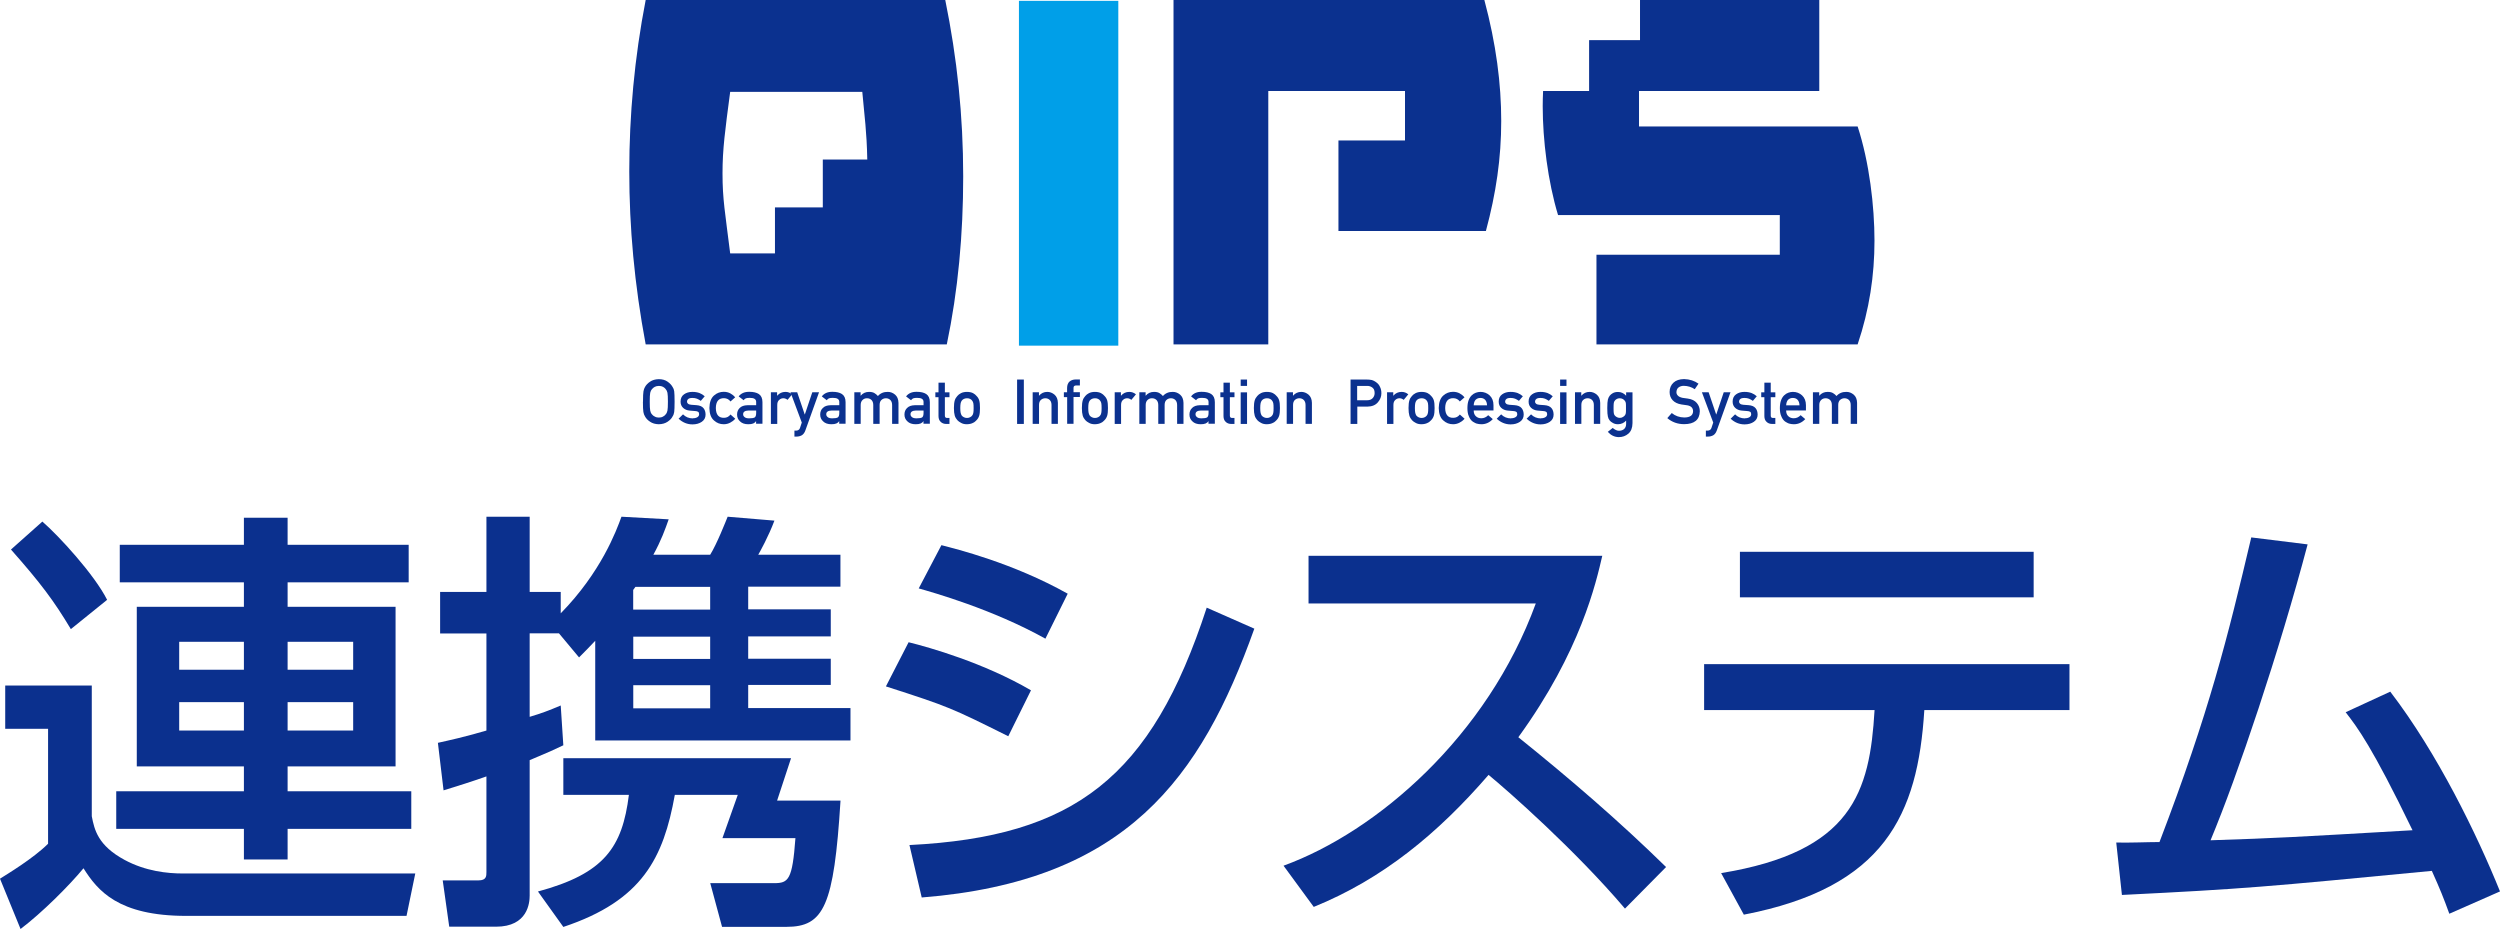 <?xml version="1.0" encoding="UTF-8"?><svg id="_レイヤー_2" xmlns="http://www.w3.org/2000/svg" viewBox="0 0 326.05 121.16"><defs><style>.cls-1{fill:#009fe8;}.cls-2{fill:#0b308e;}.cls-3{fill:#0b318f;}</style></defs><g id="_文字"><path class="cls-1" d="m132.89,45.08V.11h12.96v44.97h-12.96Z"/><path class="cls-3" d="m174.56,30.13v-11.81h8.68v-6.45h-17.83v33.05h-12.36V0h40.54c1.54,5.75,2.2,10.95,2.2,15.78s-.67,9.42-2,14.35h-19.23Z"/><path class="cls-3" d="m123.28,0h-39.07c-1.47,7.56-2.14,15.06-2.14,22.35s.67,14.73,2.14,22.57h39.27c1.47-7.01,2.14-14.35,2.14-21.91,0-7.94-.8-15.45-2.34-23.01Zm-29.05,22.62c0-3.18.33-5.55,1-10.64h17.23c.29,3.23.58,5.16.65,8.83h-5.8v6.24h-6.24v6h-5.84c-.67-5.42-1-7.03-1-10.43Z"/><path class="cls-3" d="m242.28,16.49h-28.52v-4.62h23.51V0h-23.38v5.23h-6.64v6.64h-6c-.03.66-.05,1.32-.05,1.99,0,4.38.67,9.8,2,14.19h28.92v5.17h-23.91v11.7h34.06c1.54-4.55,2.2-9.04,2.2-13.53s-.67-10.24-2.2-14.9Z"/><path class="cls-3" d="m83.86,52.39c0-.67.02-1.12.06-1.35.04-.23.11-.41.19-.55.14-.27.37-.51.67-.71.3-.21.68-.32,1.14-.33.46,0,.84.11,1.15.33.3.21.52.45.66.71.1.14.17.32.2.55.03.23.05.68.05,1.35s-.02,1.11-.05,1.34c-.04.23-.1.42-.2.56-.13.27-.35.5-.66.71-.31.21-.69.32-1.15.33-.46-.01-.84-.12-1.14-.33-.31-.2-.53-.44-.67-.71-.04-.09-.08-.17-.12-.25-.03-.08-.06-.19-.08-.31-.04-.23-.06-.68-.06-1.34Zm.88,0c0,.57.02.95.06,1.16.04.2.11.36.23.49.09.12.21.22.37.29.15.09.33.13.53.13s.39-.04.54-.13c.15-.07.26-.17.35-.29.11-.12.19-.29.23-.49.04-.2.06-.59.06-1.16s-.02-.96-.06-1.16c-.04-.2-.12-.36-.23-.48-.09-.12-.2-.22-.35-.3-.15-.08-.33-.12-.54-.12-.21,0-.38.05-.53.12-.15.08-.27.18-.37.3-.11.12-.19.28-.23.48-.04.21-.06.59-.06,1.16Z"/><path class="cls-3" d="m90.37,54.55c.24,0,.43-.05.58-.14.15-.09.23-.22.23-.39,0-.15-.04-.25-.13-.31-.09-.06-.22-.09-.37-.1l-.73-.06c-.35-.03-.63-.15-.85-.35-.22-.2-.34-.47-.34-.82,0-.42.15-.74.45-.95.29-.21.65-.32,1.09-.32.19,0,.36.01.51.04.15.03.29.06.42.11.25.1.48.24.68.42l-.51.6c-.16-.11-.33-.21-.5-.28-.17-.07-.38-.1-.6-.1-.26,0-.44.05-.54.14-.11.09-.16.21-.16.36,0,.09.04.17.12.24.08.08.22.13.42.15l.68.05c.43.03.74.16.93.39.18.22.27.5.27.85,0,.4-.17.71-.49.93-.32.22-.72.34-1.22.34-.67,0-1.28-.25-1.81-.74l.58-.57c.34.35.77.53,1.3.53Z"/><path class="cls-3" d="m95.88,54.62c-.18.21-.39.37-.64.5-.24.13-.53.21-.85.21-.49,0-.91-.16-1.28-.5-.38-.33-.58-.87-.59-1.61.01-.75.21-1.29.59-1.63.37-.33.8-.49,1.28-.49.32,0,.6.07.85.2.24.13.46.3.64.52l-.61.54c-.21-.28-.49-.42-.84-.43-.7-.01-1.06.42-1.07,1.29.01.86.37,1.29,1.07,1.27.35,0,.63-.15.84-.43l.61.54Z"/><path class="cls-3" d="m98.62,54.92h-.02c-.08.14-.2.24-.36.31-.16.07-.38.1-.66.1-.46,0-.82-.13-1.06-.37-.26-.23-.39-.53-.39-.89s.11-.63.34-.86c.23-.23.56-.35,1-.36h1.15v-.43c0-.36-.28-.54-.85-.53-.21,0-.37.02-.49.06-.12.05-.22.13-.29.25l-.65-.5c.31-.41.78-.61,1.39-.6.52,0,.93.09,1.24.29.31.21.47.56.47,1.06v2.81h-.83v-.37Zm0-1.38h-.99c-.48.01-.72.18-.71.5,0,.14.06.26.19.36.12.11.32.16.59.16.35,0,.59-.04.73-.12.13-.09.19-.29.19-.6v-.3Z"/><path class="cls-3" d="m100.52,51.16h.83v.44h.02c.27-.32.63-.49,1.07-.49.33,0,.62.11.87.32l-.6.72c-.17-.14-.36-.21-.54-.21-.21,0-.39.07-.54.21-.17.14-.26.35-.26.66v2.48h-.83v-4.12Z"/><path class="cls-3" d="m103.09,51.16h.88l.98,2.89h.02l.97-2.89h.88l-1.78,4.97c-.11.31-.27.52-.47.64-.2.11-.43.17-.69.17h-.27v-.78h.24c.11,0,.21-.03.3-.09.09-.06.16-.15.19-.27l.23-.69-1.48-3.96Z"/><path class="cls-3" d="m109.46,54.92h-.02c-.08.14-.2.24-.36.31-.16.07-.38.1-.66.1-.46,0-.82-.13-1.06-.37-.26-.23-.39-.53-.39-.89s.11-.63.34-.86c.23-.23.56-.35,1-.36h1.15v-.43c0-.36-.28-.54-.85-.53-.21,0-.37.02-.49.06-.12.05-.22.13-.29.25l-.65-.5c.31-.41.78-.61,1.39-.6.52,0,.93.09,1.24.29.31.21.47.56.47,1.06v2.81h-.83v-.37Zm0-1.38h-.99c-.48.01-.72.18-.71.5,0,.14.06.26.19.36.12.11.32.16.59.16.35,0,.59-.04.73-.12.13-.09.19-.29.19-.6v-.3Z"/><path class="cls-3" d="m111.41,51.16h.83v.44h.02c.27-.32.63-.49,1.08-.49.29,0,.52.05.69.15.17.1.33.23.47.39.32-.37.76-.55,1.3-.54.34,0,.65.12.94.36.28.24.43.6.44,1.07v2.74h-.83v-2.45c0-.29-.08-.51-.23-.66-.15-.15-.35-.23-.58-.23s-.43.08-.59.23c-.16.15-.23.37-.23.66v2.45h-.83v-2.45c0-.29-.08-.51-.23-.66-.15-.15-.35-.23-.59-.23s-.43.08-.58.23c-.16.15-.24.37-.24.66v2.45h-.83v-4.12Z"/><path class="cls-3" d="m120.45,54.92h-.02c-.08.14-.2.24-.36.31-.16.07-.38.1-.66.1-.46,0-.82-.13-1.06-.37-.26-.23-.39-.53-.39-.89s.11-.63.34-.86c.23-.23.56-.35,1-.36h1.15v-.43c0-.36-.28-.54-.85-.53-.21,0-.37.02-.49.06-.12.05-.22.13-.29.25l-.65-.5c.31-.41.78-.61,1.39-.6.52,0,.93.09,1.24.29.31.21.47.56.47,1.06v2.81h-.83v-.37Zm0-1.38h-.99c-.48.01-.72.18-.71.5,0,.14.06.26.19.36.12.11.32.16.59.16.35,0,.59-.04.73-.12.13-.09.19-.29.19-.6v-.3Z"/><path class="cls-3" d="m122.4,49.91h.83v1.26h.6v.63h-.6v2.4c0,.21.09.31.29.31h.31v.78h-.43c-.29,0-.53-.09-.71-.27-.19-.17-.29-.42-.29-.75v-2.47h-.41v-.63h.41v-1.26Z"/><path class="cls-3" d="m124.41,53.22c0-.43.04-.77.11-1,.07-.23.19-.42.34-.58.11-.14.27-.26.48-.37.2-.1.46-.16.77-.16.33,0,.59.06.79.16.2.11.35.23.46.37.16.16.28.35.35.58.07.23.1.57.1,1s-.03.77-.1.99c-.07.23-.19.43-.35.59-.05.06-.12.12-.19.18-.07.07-.16.12-.27.17-.2.11-.46.17-.79.18-.32,0-.57-.06-.77-.18-.2-.1-.36-.22-.48-.35-.15-.17-.27-.36-.34-.59-.07-.23-.11-.56-.11-.99Zm2.57,0c0-.29-.01-.51-.04-.64-.03-.13-.08-.24-.16-.34-.06-.09-.15-.16-.27-.22-.11-.06-.25-.08-.4-.08-.14,0-.27.03-.39.08-.11.05-.21.13-.28.22-.07.1-.12.21-.15.34-.03.14-.05.35-.05.64s.02.49.05.63c.03.13.08.25.15.36.07.08.16.15.28.21.12.06.25.09.39.09.15,0,.28-.03.4-.09.12-.06.21-.13.27-.21.08-.1.14-.22.16-.36.03-.13.04-.34.04-.62Z"/><path class="cls-3" d="m132.65,49.5h.88v5.79h-.88v-5.79Z"/><path class="cls-3" d="m134.67,51.16h.83v.44h.02c.27-.32.63-.49,1.07-.49.34,0,.65.12.94.36.28.24.43.6.44,1.07v2.74h-.83v-2.45c0-.29-.08-.51-.23-.66-.15-.15-.35-.23-.58-.23s-.43.08-.59.23c-.16.15-.23.37-.23.66v2.45h-.83v-4.12Z"/><path class="cls-3" d="m139.17,51.79h-.42v-.63h.42v-.54c0-.39.11-.68.33-.87.21-.17.48-.26.8-.26h.54v.78h-.47c-.25,0-.37.11-.36.34v.54h.83v.63h-.83v3.49h-.83v-3.49Z"/><path class="cls-3" d="m141.1,53.22c0-.43.04-.77.11-1,.07-.23.19-.42.34-.58.11-.14.27-.26.48-.37.2-.1.46-.16.77-.16.33,0,.59.06.79.16.2.11.35.23.46.37.16.16.28.35.35.58.07.23.1.57.1,1s-.03.77-.1.99c-.07.23-.19.43-.35.59-.05.06-.12.12-.19.18-.07.07-.16.12-.27.17-.2.11-.46.17-.79.18-.32,0-.57-.06-.77-.18-.2-.1-.36-.22-.48-.35-.15-.17-.27-.36-.34-.59-.07-.23-.11-.56-.11-.99Zm2.57,0c0-.29-.01-.51-.04-.64-.03-.13-.08-.24-.16-.34-.06-.09-.15-.16-.27-.22-.11-.06-.25-.08-.4-.08-.14,0-.27.03-.39.08-.11.05-.21.13-.28.22-.07.1-.12.21-.15.34-.03.14-.05.35-.05.64s.02.49.05.63c.03.13.08.25.15.36.07.08.16.15.28.21.12.06.25.09.39.09.15,0,.28-.03.4-.09.12-.06.21-.13.27-.21.08-.1.14-.22.16-.36.03-.13.04-.34.04-.62Z"/><path class="cls-3" d="m145.36,51.16h.83v.44h.02c.27-.32.63-.49,1.07-.49.33,0,.62.11.87.32l-.6.72c-.17-.14-.36-.21-.54-.21-.21,0-.39.07-.54.21-.17.14-.26.35-.26.66v2.48h-.83v-4.12Z"/><path class="cls-3" d="m148.58,51.16h.83v.44h.02c.27-.32.63-.49,1.08-.49.29,0,.52.05.69.15.17.1.33.23.47.39.32-.37.76-.55,1.3-.54.34,0,.65.12.94.36.28.24.43.6.44,1.07v2.74h-.83v-2.45c0-.29-.08-.51-.23-.66-.15-.15-.35-.23-.58-.23s-.43.08-.59.23c-.16.15-.23.37-.23.66v2.45h-.83v-2.45c0-.29-.08-.51-.23-.66-.15-.15-.35-.23-.59-.23s-.43.08-.58.23c-.16.15-.24.37-.24.66v2.45h-.83v-4.12Z"/><path class="cls-3" d="m157.62,54.92h-.02c-.08.14-.2.24-.36.31-.16.07-.38.1-.66.1-.46,0-.82-.13-1.06-.37-.26-.23-.39-.53-.39-.89s.11-.63.34-.86c.23-.23.56-.35,1-.36h1.15v-.43c0-.36-.28-.54-.85-.53-.21,0-.37.02-.49.06-.12.05-.22.13-.29.25l-.65-.5c.31-.41.78-.61,1.39-.6.52,0,.93.09,1.24.29.31.21.47.56.47,1.06v2.81h-.83v-.37Zm0-1.38h-.99c-.48.01-.72.18-.71.5,0,.14.06.26.19.36.12.11.32.16.59.16.35,0,.59-.04.73-.12.13-.09.19-.29.19-.6v-.3Z"/><path class="cls-3" d="m159.57,49.91h.83v1.26h.6v.63h-.6v2.4c0,.21.09.31.29.31h.31v.78h-.43c-.29,0-.53-.09-.71-.27-.19-.17-.29-.42-.29-.75v-2.47h-.41v-.63h.41v-1.26Z"/><path class="cls-3" d="m161.81,49.5h.83v.83h-.83v-.83Zm0,1.67h.83v4.12h-.83v-4.12Z"/><path class="cls-3" d="m163.53,53.22c0-.43.04-.77.11-1,.07-.23.19-.42.34-.58.11-.14.27-.26.48-.37.2-.1.46-.16.77-.16.33,0,.59.06.79.16.2.11.35.23.46.37.16.16.28.35.35.58.07.23.1.57.1,1s-.03.77-.1.99c-.07.23-.19.43-.35.59-.05.06-.12.12-.19.18-.07.07-.16.12-.27.17-.2.11-.46.17-.79.18-.32,0-.57-.06-.77-.18-.2-.1-.36-.22-.48-.35-.15-.17-.27-.36-.34-.59-.07-.23-.11-.56-.11-.99Zm2.57,0c0-.29-.01-.51-.04-.64-.03-.13-.08-.24-.16-.34-.06-.09-.15-.16-.27-.22-.11-.06-.25-.08-.4-.08-.14,0-.27.03-.39.08-.11.05-.21.13-.28.22-.07.1-.12.21-.15.34-.03.14-.05.35-.05.64s.02.49.05.63c.03.13.08.25.15.36.07.08.16.15.28.21.12.06.25.09.39.09.15,0,.28-.03.4-.09.12-.06.21-.13.27-.21.08-.1.14-.22.16-.36.03-.13.04-.34.04-.62Z"/><path class="cls-3" d="m167.8,51.16h.83v.44h.02c.27-.32.63-.49,1.07-.49.34,0,.65.12.94.36.28.24.43.6.44,1.07v2.74h-.83v-2.45c0-.29-.08-.51-.23-.66-.15-.15-.35-.23-.58-.23s-.43.08-.59.23c-.16.15-.23.37-.23.66v2.45h-.83v-4.12Z"/><path class="cls-3" d="m176.14,49.5h2.1c.23,0,.45.02.66.06.21.06.43.17.64.34.18.13.33.31.44.56.12.23.18.51.18.83,0,.43-.15.82-.45,1.17-.31.37-.76.56-1.36.57h-1.33v2.26h-.88v-5.79Zm.88,2.7h1.3c.33,0,.57-.11.73-.3.16-.19.23-.4.23-.64,0-.19-.03-.36-.1-.49-.07-.12-.16-.21-.28-.28-.18-.11-.39-.17-.63-.16h-1.27v1.87Z"/><path class="cls-3" d="m180.88,51.16h.83v.44h.02c.27-.32.63-.49,1.07-.49.33,0,.62.11.87.32l-.6.72c-.17-.14-.36-.21-.54-.21-.21,0-.39.07-.54.21-.17.14-.26.35-.26.66v2.48h-.83v-4.12Z"/><path class="cls-3" d="m183.7,53.22c0-.43.04-.77.11-1,.07-.23.19-.42.34-.58.11-.14.27-.26.48-.37.2-.1.46-.16.77-.16.33,0,.59.06.79.16.2.11.35.23.46.37.16.16.28.35.35.58.07.23.1.57.1,1s-.03.77-.1.99c-.07.23-.19.43-.35.59-.05.06-.12.12-.19.18-.07.07-.16.12-.27.17-.2.11-.46.17-.79.18-.32,0-.57-.06-.77-.18-.2-.1-.36-.22-.48-.35-.15-.17-.27-.36-.34-.59-.07-.23-.11-.56-.11-.99Zm2.57,0c0-.29-.01-.51-.04-.64-.03-.13-.08-.24-.16-.34-.06-.09-.15-.16-.27-.22-.11-.06-.25-.08-.4-.08-.14,0-.27.03-.39.08-.11.05-.21.13-.28.22-.07.1-.12.21-.15.34-.03.14-.05.35-.05.64s.02.49.05.63c.03.13.08.25.15.36.07.08.16.15.28.21.12.06.25.09.39.09.15,0,.28-.03.4-.09.12-.06.21-.13.27-.21.08-.1.14-.22.16-.36.03-.13.04-.34.04-.62Z"/><path class="cls-3" d="m191,54.62c-.18.21-.39.37-.64.5-.24.13-.53.21-.85.21-.49,0-.91-.16-1.28-.5-.38-.33-.58-.87-.59-1.61.01-.75.21-1.29.59-1.63.37-.33.8-.49,1.28-.49.32,0,.6.07.85.2.24.13.46.3.64.52l-.61.54c-.21-.28-.49-.42-.84-.43-.7-.01-1.06.42-1.07,1.29.01.86.37,1.29,1.07,1.27.35,0,.63-.15.84-.43l.61.54Z"/><path class="cls-3" d="m192.2,53.54c0,.33.1.58.29.75.18.17.41.26.7.26.34,0,.64-.13.9-.4l.6.51c-.42.45-.92.67-1.48.67-.22,0-.43-.03-.64-.09-.1-.03-.2-.08-.3-.14-.1-.05-.2-.11-.29-.19-.17-.15-.32-.37-.42-.64-.12-.26-.18-.61-.18-1.03s.05-.75.15-1.02c.1-.28.24-.49.4-.65.16-.16.35-.28.55-.35.2-.07.4-.11.6-.11.47,0,.87.16,1.2.46.33.31.5.74.5,1.28v.68h-2.57Zm1.74-.68c-.01-.32-.1-.56-.26-.73-.16-.16-.36-.23-.61-.23s-.45.08-.61.23c-.16.16-.24.41-.26.73h1.74Z"/><path class="cls-3" d="m197.07,54.55c.24,0,.43-.05.58-.14.15-.09.23-.22.23-.39,0-.15-.04-.25-.13-.31-.09-.06-.22-.09-.37-.1l-.73-.06c-.35-.03-.63-.15-.85-.35-.22-.2-.34-.47-.34-.82,0-.42.15-.74.45-.95.29-.21.65-.32,1.09-.32.19,0,.36.01.51.04.15.03.29.06.42.11.25.1.48.24.68.42l-.51.6c-.16-.11-.33-.21-.5-.28-.17-.07-.38-.1-.6-.1-.26,0-.44.05-.54.14-.11.09-.16.21-.16.36,0,.09.04.17.12.24.08.08.22.13.42.15l.68.05c.43.03.74.16.93.39.18.22.27.5.27.85,0,.4-.17.71-.49.93-.32.22-.72.34-1.22.34-.67,0-1.28-.25-1.81-.74l.58-.57c.34.35.77.53,1.3.53Z"/><path class="cls-3" d="m200.97,54.55c.24,0,.43-.05.58-.14.15-.09.23-.22.23-.39,0-.15-.04-.25-.13-.31-.09-.06-.22-.09-.37-.1l-.73-.06c-.35-.03-.63-.15-.85-.35-.22-.2-.34-.47-.34-.82,0-.42.15-.74.45-.95.29-.21.65-.32,1.09-.32.19,0,.36.01.51.04.15.03.29.06.42.11.25.1.48.24.68.42l-.51.6c-.16-.11-.33-.21-.5-.28-.17-.07-.38-.1-.6-.1-.26,0-.44.05-.54.14-.11.09-.16.21-.16.36,0,.09.04.17.12.24.08.08.22.13.42.15l.68.05c.43.03.74.16.93.39.18.22.27.5.27.85,0,.4-.17.71-.49.93-.32.22-.72.34-1.22.34-.67,0-1.28-.25-1.81-.74l.58-.57c.34.35.77.53,1.3.53Z"/><path class="cls-3" d="m203.47,49.5h.83v.83h-.83v-.83Zm0,1.67h.83v4.12h-.83v-4.12Z"/><path class="cls-3" d="m205.4,51.16h.83v.44h.02c.27-.32.63-.49,1.07-.49.34,0,.65.12.94.36.28.24.43.6.44,1.07v2.74h-.83v-2.45c0-.29-.08-.51-.23-.66-.15-.15-.35-.23-.58-.23s-.43.08-.59.23c-.16.15-.23.37-.23.66v2.45h-.83v-4.12Z"/><path class="cls-3" d="m212.08,54.85c-.27.31-.63.47-1.06.48-.27,0-.49-.06-.67-.17-.19-.1-.33-.21-.42-.33-.11-.13-.19-.3-.23-.5-.05-.19-.08-.56-.08-1.1s.03-.93.08-1.12c.05-.19.13-.36.23-.49.1-.13.24-.25.42-.35.18-.1.4-.15.67-.15.41,0,.76.16,1.06.49v-.44h.83v4.02c-.01.62-.19,1.07-.54,1.37-.35.3-.77.45-1.25.45-.56-.01-1.03-.24-1.43-.69l.64-.51c.11.1.23.18.37.25.14.08.29.12.44.12.28,0,.51-.08.68-.23.17-.16.26-.38.26-.66v-.42Zm-1.64-1.62c0,.32.01.53.03.65.02.12.06.23.13.31.06.07.14.14.25.2.11.07.24.11.4.11s.3-.04.4-.11c.11-.06.19-.13.25-.2.07-.08.12-.19.14-.31.02-.12.02-.34.02-.65s0-.54-.02-.67c-.02-.12-.07-.22-.14-.3-.06-.07-.14-.15-.25-.22-.11-.06-.24-.09-.4-.1-.16,0-.3.04-.4.1-.11.07-.2.14-.25.22-.07.08-.11.18-.13.3-.02.12-.03.35-.03.67Z"/><path class="cls-3" d="m219.67,54.45c.75-.01,1.13-.28,1.14-.81,0-.43-.25-.69-.75-.78-.23-.03-.49-.07-.77-.11-.5-.08-.88-.27-1.14-.55-.27-.29-.4-.65-.4-1.07,0-.51.17-.91.5-1.22.33-.31.79-.46,1.39-.47.72.02,1.35.22,1.88.6l-.49.72c-.43-.29-.91-.43-1.43-.44-.27,0-.49.07-.67.2-.19.14-.28.35-.29.63,0,.17.06.32.19.45.13.14.34.23.62.29.16.03.38.06.65.09.54.07.94.27,1.2.58.26.31.39.67.39,1.08-.03,1.11-.71,1.67-2.03,1.68-.86,0-1.59-.26-2.21-.79l.58-.66c.46.38,1.01.57,1.64.58Z"/><path class="cls-3" d="m221.96,51.16h.88l.98,2.89h.02l.97-2.89h.88l-1.78,4.97c-.11.31-.27.52-.47.64-.2.11-.43.17-.69.17h-.27v-.78h.24c.11,0,.21-.03.3-.09.09-.06.16-.15.19-.27l.23-.69-1.48-3.96Z"/><path class="cls-3" d="m227.58,54.55c.24,0,.43-.05.58-.14.15-.09.23-.22.23-.39,0-.15-.04-.25-.13-.31-.09-.06-.22-.09-.37-.1l-.73-.06c-.35-.03-.63-.15-.85-.35-.22-.2-.34-.47-.34-.82,0-.42.15-.74.45-.95.29-.21.65-.32,1.09-.32.19,0,.36.01.51.04.15.03.29.06.42.11.25.1.48.24.68.42l-.51.6c-.16-.11-.33-.21-.5-.28-.17-.07-.38-.1-.6-.1-.26,0-.44.05-.54.14-.11.09-.16.21-.16.36,0,.09.04.17.12.24.08.08.22.13.42.15l.68.05c.43.03.74.16.93.39.18.22.27.5.27.85,0,.4-.17.71-.49.93-.32.22-.72.34-1.22.34-.67,0-1.28-.25-1.81-.74l.58-.57c.34.35.77.53,1.3.53Z"/><path class="cls-3" d="m230.11,49.91h.83v1.26h.6v.63h-.6v2.4c0,.21.09.31.29.31h.31v.78h-.43c-.29,0-.53-.09-.71-.27-.19-.17-.29-.42-.29-.75v-2.47h-.41v-.63h.41v-1.26Z"/><path class="cls-3" d="m232.95,53.54c0,.33.1.58.29.75.18.17.41.26.7.26.34,0,.64-.13.9-.4l.6.51c-.42.45-.92.67-1.48.67-.22,0-.43-.03-.64-.09-.1-.03-.2-.08-.3-.14-.1-.05-.2-.11-.29-.19-.17-.15-.32-.37-.42-.64-.12-.26-.18-.61-.18-1.03s.05-.75.15-1.02c.1-.28.24-.49.4-.65.16-.16.35-.28.55-.35.2-.07.4-.11.6-.11.47,0,.87.16,1.2.46.33.31.5.74.5,1.28v.68h-2.57Zm1.74-.68c-.01-.32-.1-.56-.26-.73-.16-.16-.36-.23-.61-.23s-.45.08-.61.23c-.16.16-.24.41-.26.73h1.74Z"/><path class="cls-3" d="m236.43,51.16h.83v.44h.02c.27-.32.63-.49,1.08-.49.29,0,.52.05.69.15.17.1.33.23.47.39.32-.37.76-.55,1.3-.54.34,0,.65.12.94.36.28.24.43.6.44,1.07v2.74h-.83v-2.45c0-.29-.08-.51-.23-.66-.15-.15-.35-.23-.58-.23s-.43.08-.59.23c-.16.15-.23.37-.23.66v2.45h-.83v-2.45c0-.29-.08-.51-.23-.66-.15-.15-.35-.23-.59-.23s-.43.08-.58.23c-.16.15-.24.37-.24.66v2.45h-.83v-4.12Z"/><path class="cls-2" d="m.68,89.41h11.29v17.04c.34,1.77.8,3.82,4.28,5.7,2.74,1.48,5.59,1.77,7.58,1.77h30.33l-1.14,5.53h-28.73c-8.89,0-11.57-3.31-13.4-6.21-1.88,2.28-5.42,5.81-8.21,7.92l-2.68-6.56c.8-.51,4.33-2.62,6.27-4.56v-14.99H.68v-5.64Zm4.85-21.38c2.11,1.82,6.78,6.9,8.44,10.2l-4.73,3.82c-2.22-3.71-3.93-5.99-7.81-10.38l4.1-3.65Zm47.77,7.92h-15.79v3.19h14.08v20.81h-14.08v3.25h16.13v4.9h-16.13v3.99h-5.7v-3.99H15.16v-4.9h16.65v-3.25h-13.97v-20.81h13.97v-3.19H15.62v-4.9h16.19v-3.53h5.7v3.53h15.79v4.9Zm-29.93,7.75v3.65h8.44v-3.65h-8.44Zm0,7.87v3.71h8.44v-3.71h-8.44Zm14.14-7.87v3.65h8.55v-3.65h-8.55Zm0,7.87v3.71h8.55v-3.71h-8.55Z"/><path class="cls-2" d="m57.11,96.88c1.77-.4,3.13-.68,6.33-1.6v-12.66h-6.04v-5.42h6.04v-9.81h5.64v9.81h4.05v2.79c5.25-5.36,7.24-10.72,7.92-12.6l6.16.34c-.46,1.31-.97,2.74-2,4.62h7.41c.86-1.37,2.05-4.39,2.28-4.96l6.1.51c-.74,2-1.88,4.05-2.11,4.45h10.72v4.16h-12.03v2.96h10.77v3.53h-10.77v2.91h10.77v3.42h-10.77v3.02h13.34v4.22h-33.29v-13c-.8.85-1.14,1.2-2.11,2.17l-2.62-3.14h-3.82v10.89c1.54-.46,2.45-.8,4.05-1.48l.34,5.19c-1.31.63-1.82.86-4.39,1.94v17.67c0,.91-.23,4.05-4.39,4.05h-6.1l-.85-6.04h4.67c1.03,0,1.03-.57,1.03-1.08v-12.48c-2.11.74-3.59,1.2-5.59,1.82l-.74-6.21Zm46.06,2l-1.82,5.53h8.27c-.86,13.79-2.17,16.47-7.07,16.47h-8.38l-1.54-5.7h8.32c1.88,0,2.39-.4,2.79-5.87h-9.52l2-5.64h-8.21c-1.48,8.21-4.22,13.79-14.54,17.22l-3.31-4.62c8.67-2.34,11-5.76,11.86-12.6h-8.55v-4.79h29.7Zm-20.58-19.38h10.03v-2.96h-9.75c-.11.17-.17.23-.29.4v2.57Zm0,3.53v2.91h10.03v-2.91h-10.03Zm0,6.33v3.02h10.03v-3.02h-10.03Z"/><path class="cls-2" d="m131.5,96.02c-7.47-3.71-7.64-3.82-15.96-6.5l2.96-5.76c2.74.68,9.81,2.68,15.96,6.27l-2.96,5.99Zm-12.88,14.19c21.49-1.08,31.53-8.78,38.76-30.96l6.21,2.74c-6.96,19.5-16.7,32.95-43.38,35.06l-1.6-6.84Zm17.73-26.91c-6.96-3.88-14.71-6.04-16.53-6.56l2.96-5.64c1.94.51,9.23,2.28,16.47,6.33l-2.91,5.87Z"/><path class="cls-2" d="m167.41,112.9c12.2-4.45,26.56-16.87,32.89-34.2h-29.64v-6.21h38.31c-.8,3.42-2.79,12.43-10.95,23.66,6.67,5.36,13.17,10.95,19.27,16.93l-5.36,5.42c-6.44-7.58-15.16-15.28-17.79-17.44-6.61,7.64-13.8,13.57-22.8,17.22l-3.93-5.36Z"/><path class="cls-2" d="m269.9,86.62v5.99h-18.93c-.85,13.68-5.19,23.14-23.54,26.68l-2.96-5.42c17.1-2.79,19.38-10.55,20.01-21.26h-22.23v-5.99h47.66Zm-4.67-14.65v5.93h-38.31v-5.93h38.31Z"/><path class="cls-2" d="m311.74,90.21c6.16,8.04,11.29,18.58,14.31,26.05l-6.61,2.91c-.74-2.05-1.2-3.19-2.28-5.59-21.95,2.11-24.34,2.34-40.42,3.14l-.74-6.84c1.31.06,4.1-.06,5.64-.06,6.5-16.99,8.89-26.68,11.97-39.73l7.35.91c-3.71,14.02-9.12,30.1-12.66,38.59,8.89-.29,10.66-.4,26.34-1.31-5.3-10.95-7.18-13.4-8.72-15.39l5.81-2.68Z"/></g></svg>
